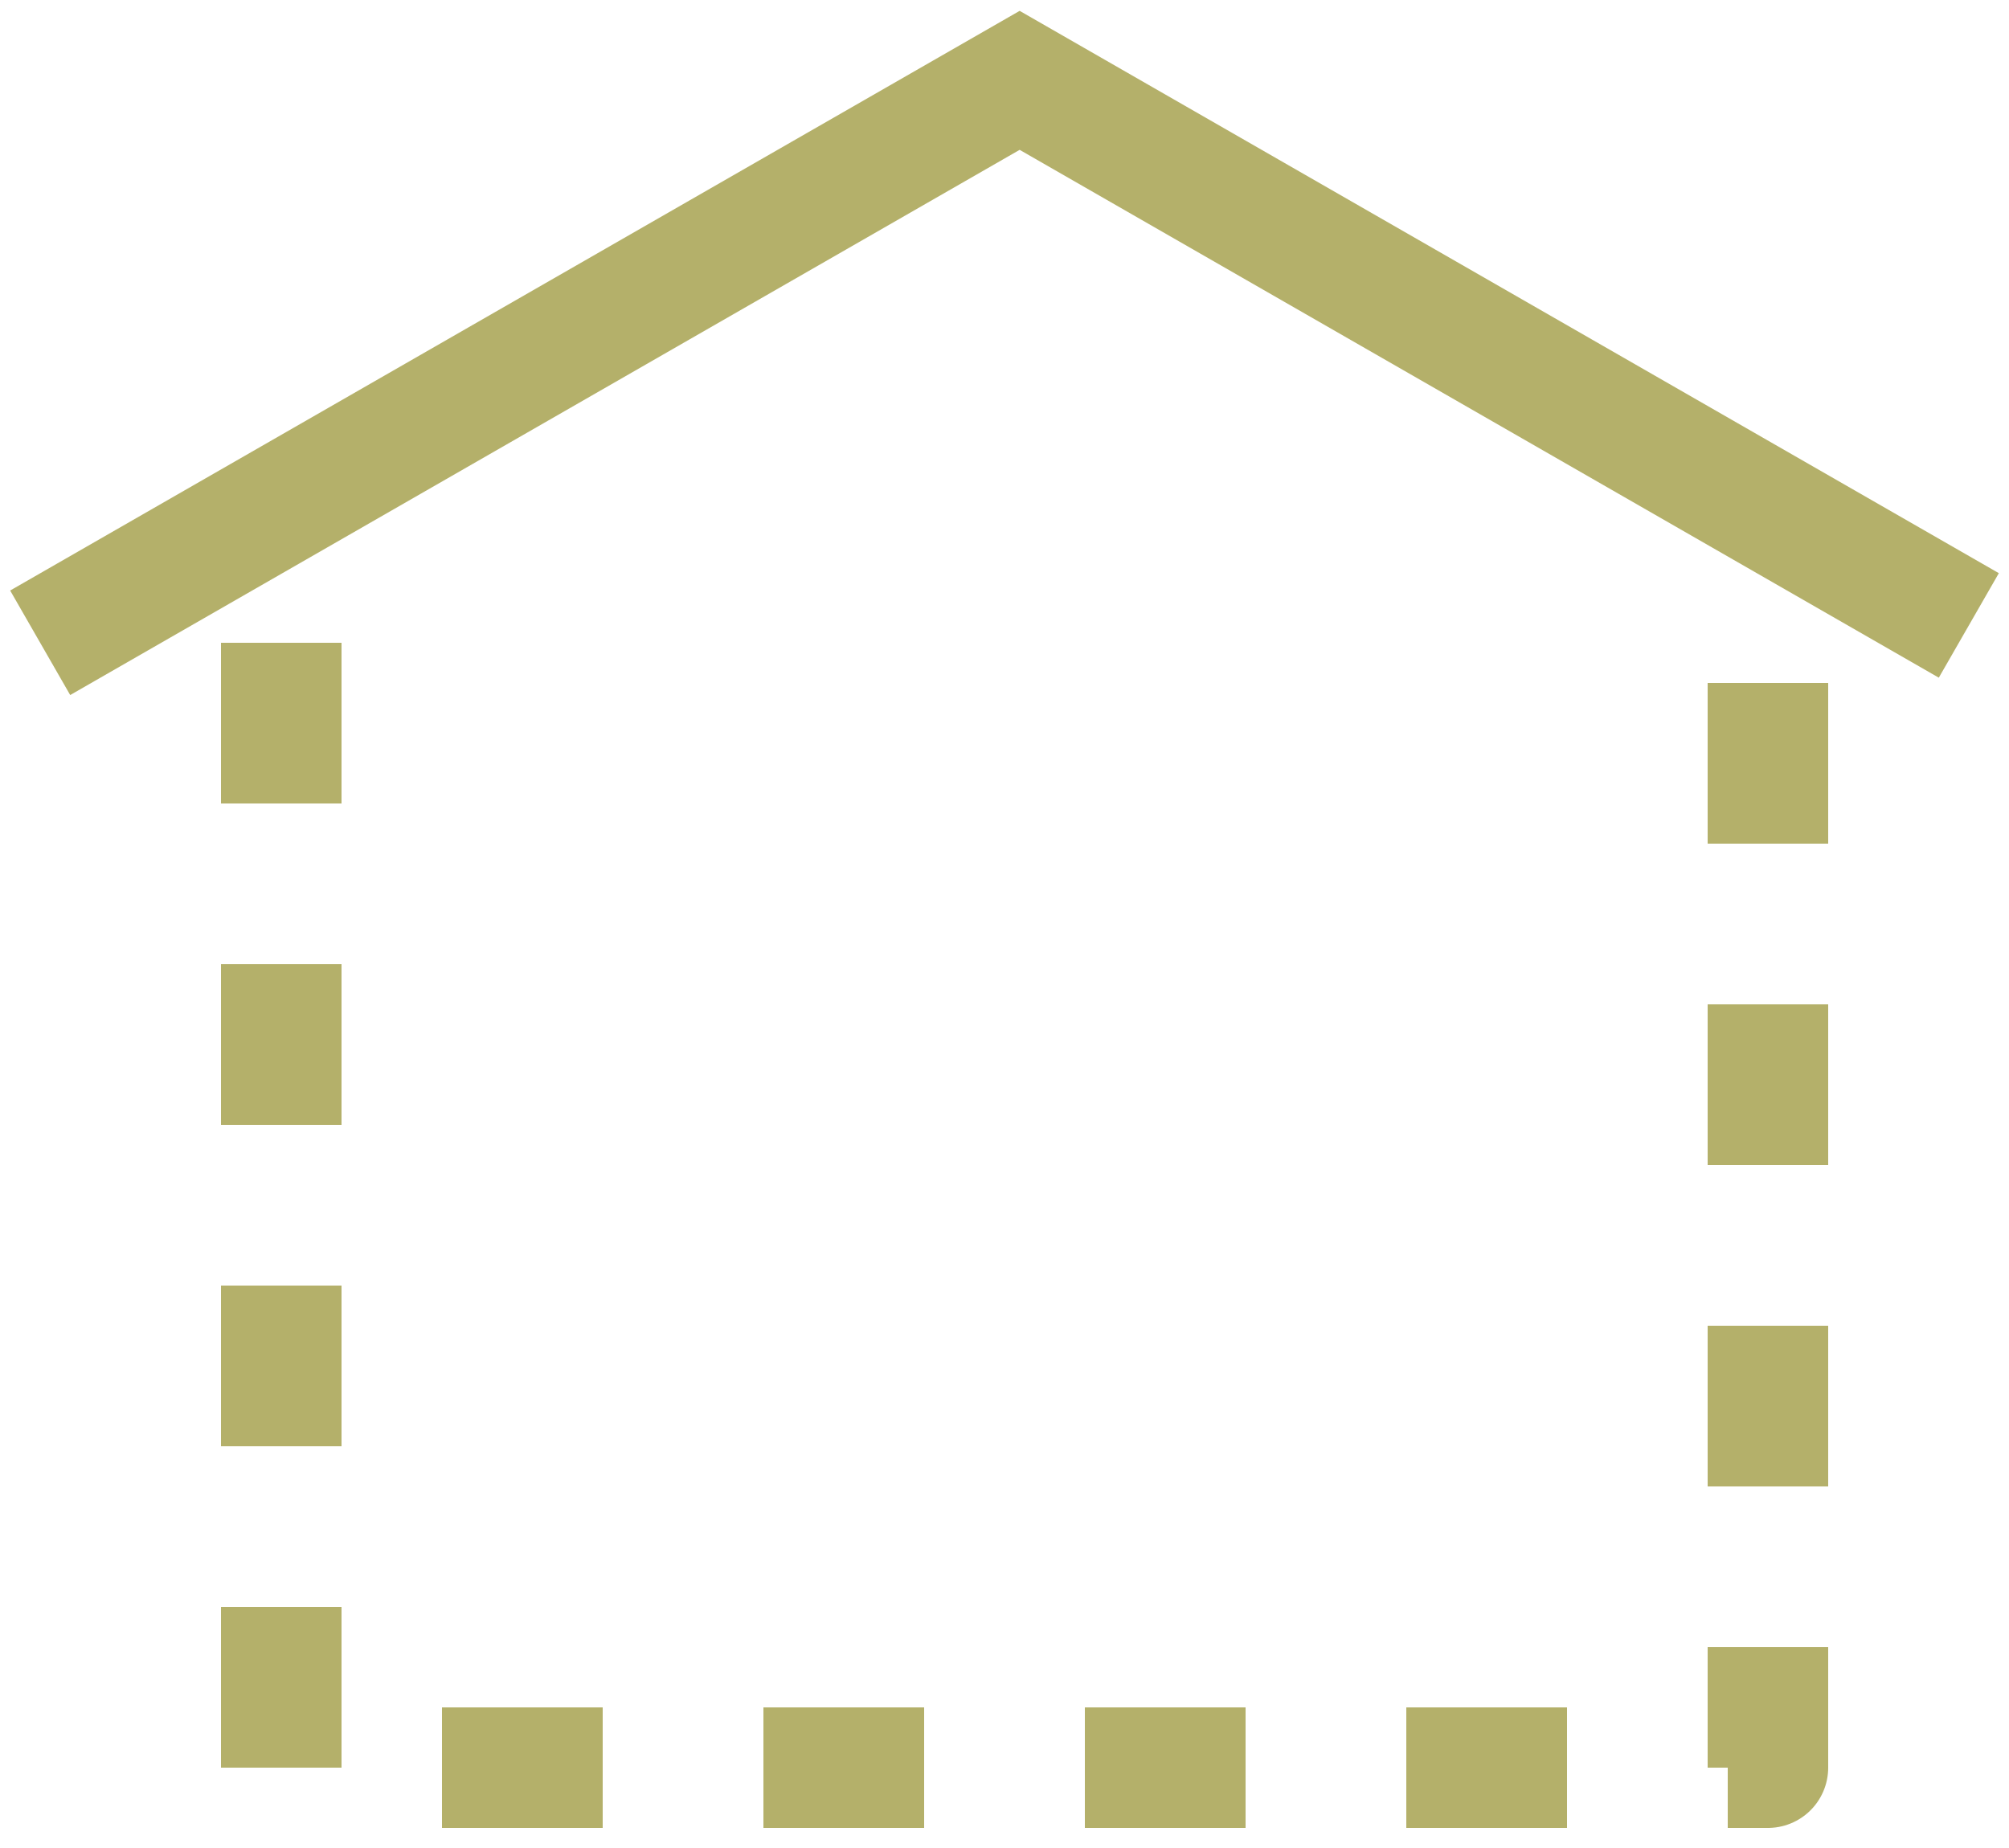 <svg width="50" height="46" viewBox="0 0 50 46" fill="none" xmlns="http://www.w3.org/2000/svg">
<path d="M1 16L25.377 2L49 15.568" stroke="#B4B06A" stroke-width="3"/>
<path d="M7 16V44H44V16" stroke="#B4B06A" stroke-width="3" stroke-linejoin="round" stroke-dasharray="4 4"/>
</svg>
